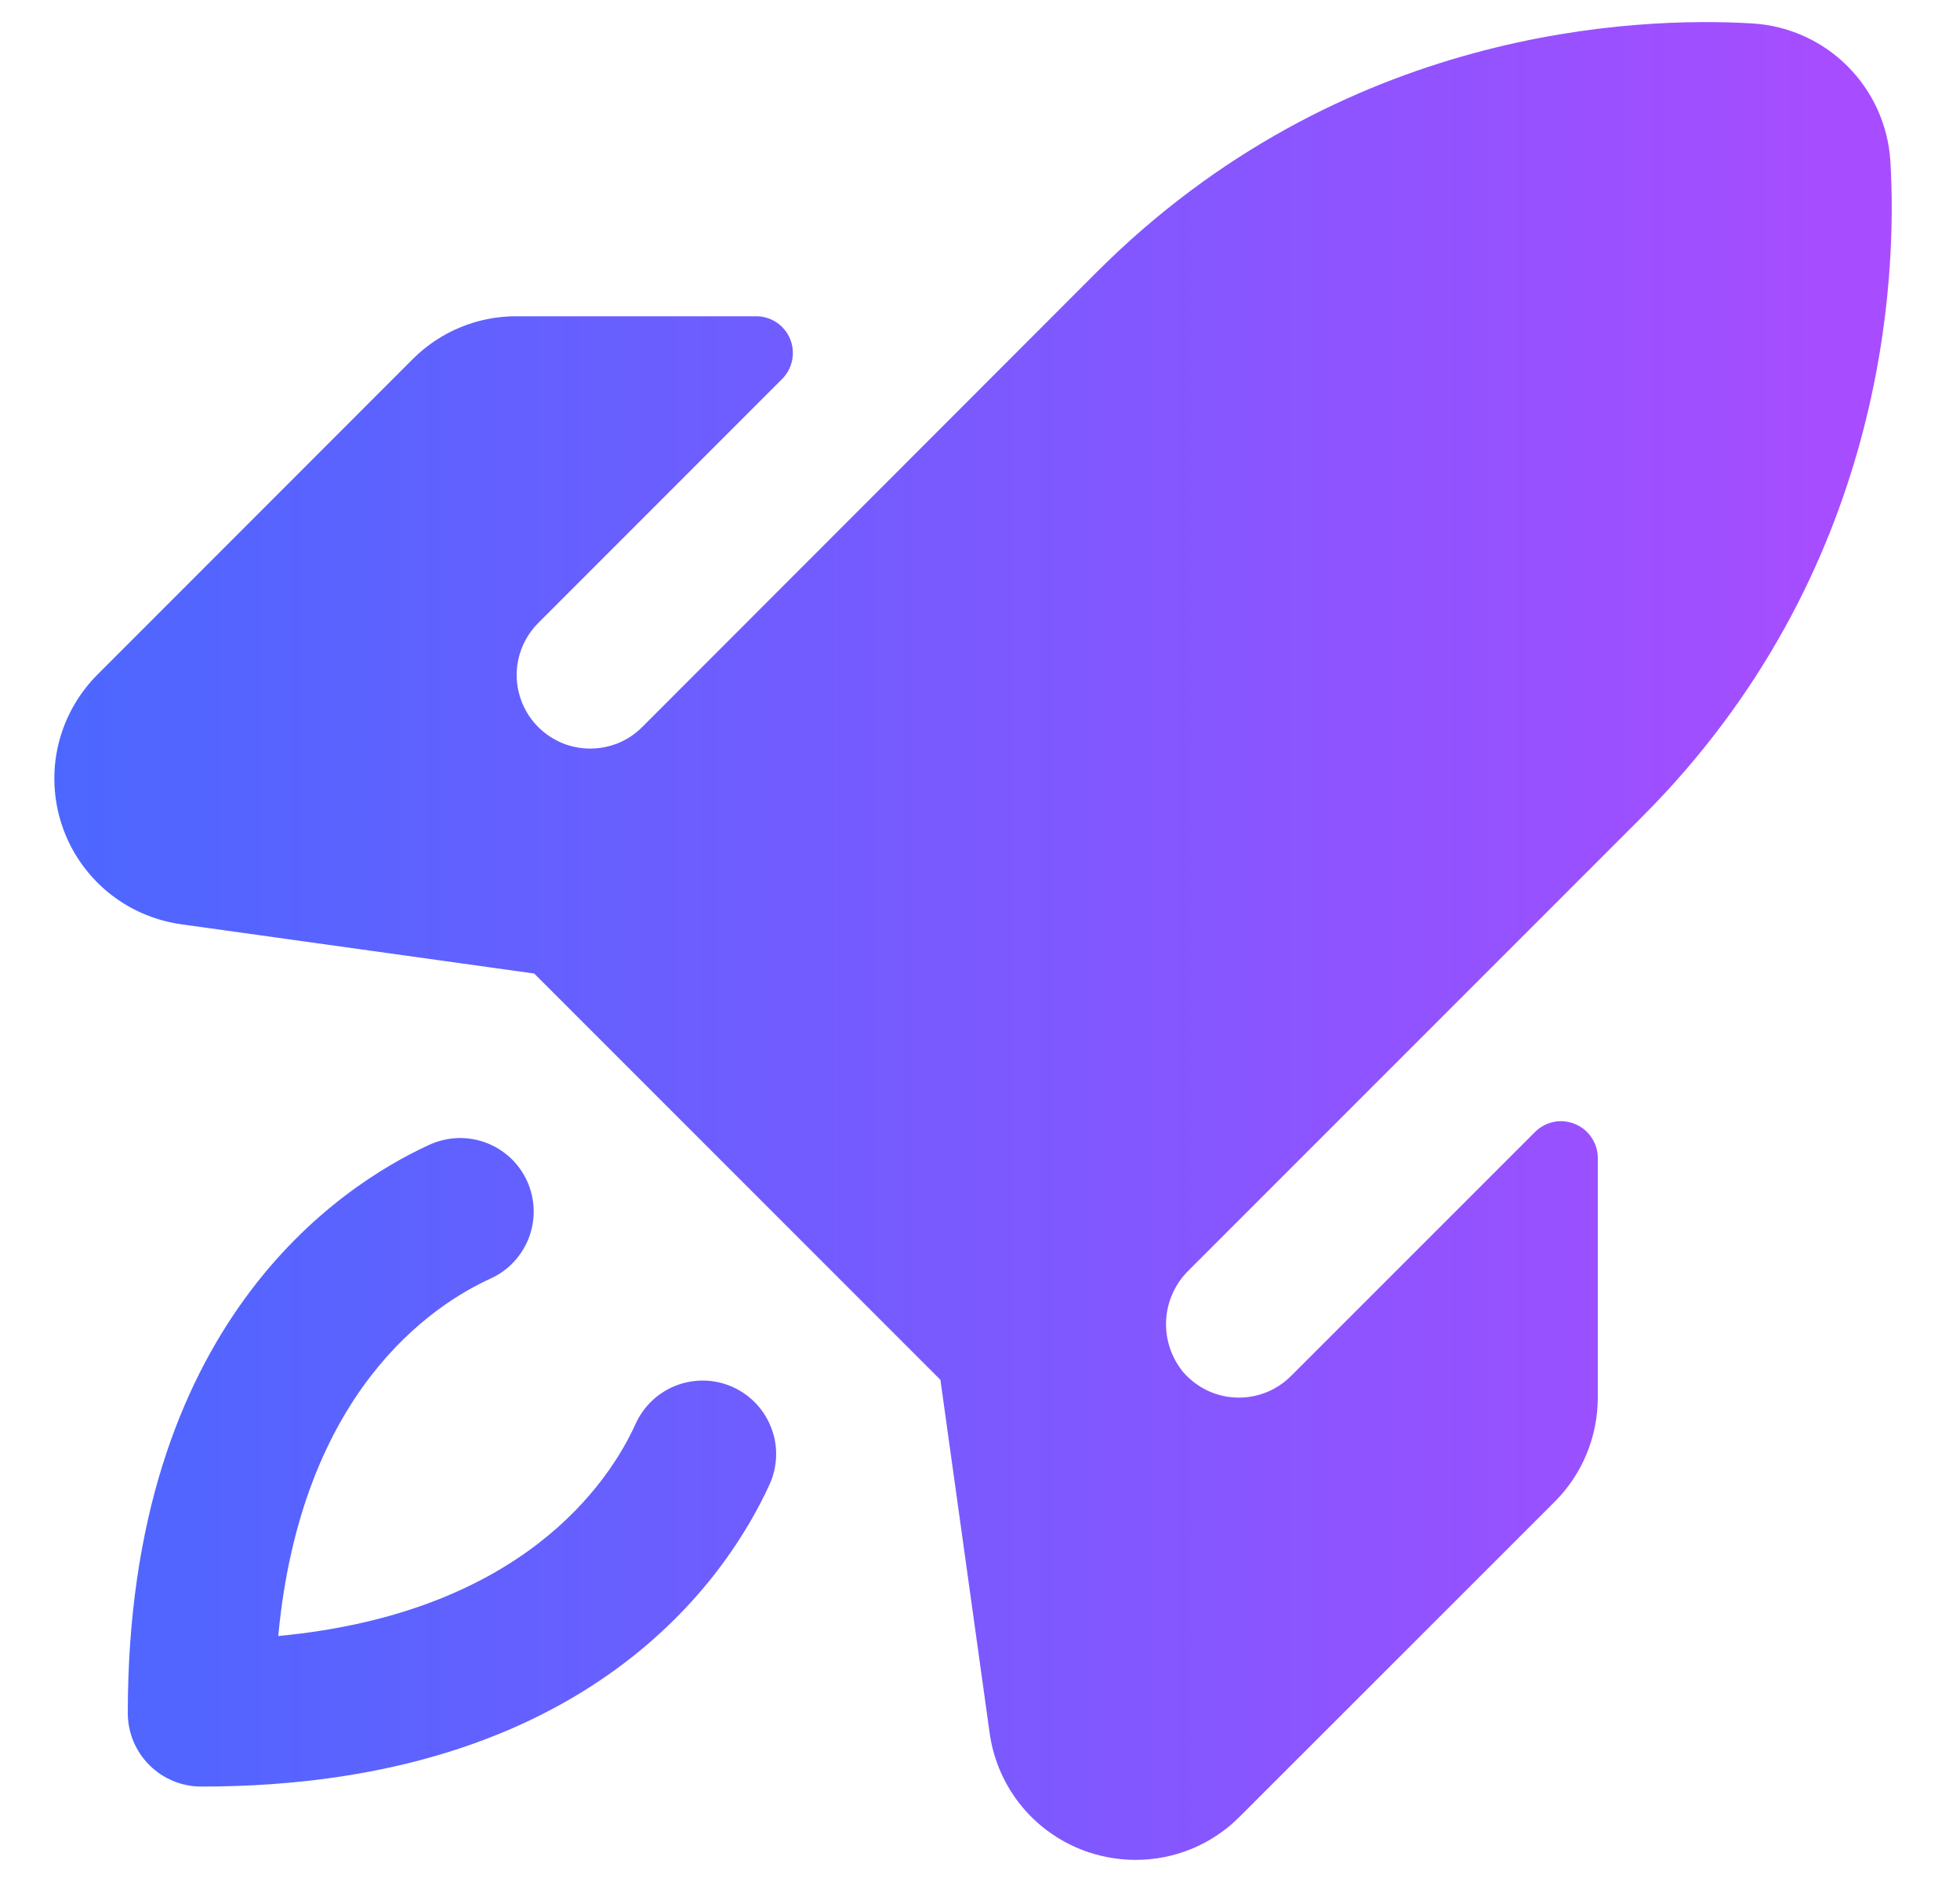 <svg width="25" height="24" viewBox="0 0 25 24" fill="none" xmlns="http://www.w3.org/2000/svg">
<path d="M9.815 18.932C9.287 20.087 7.523 22.783 2.567 22.783C2.319 22.783 2.08 22.684 1.904 22.508C1.728 22.332 1.63 22.094 1.63 21.845C1.63 16.89 4.325 15.126 5.48 14.597C5.593 14.546 5.714 14.518 5.837 14.513C5.96 14.509 6.082 14.529 6.198 14.572C6.313 14.615 6.419 14.681 6.509 14.764C6.599 14.848 6.672 14.949 6.723 15.061C6.774 15.173 6.802 15.294 6.807 15.418C6.811 15.54 6.791 15.663 6.748 15.779C6.705 15.894 6.639 16 6.555 16.09C6.472 16.18 6.371 16.253 6.259 16.304C5.505 16.647 3.842 17.752 3.549 20.863C6.661 20.57 7.768 18.907 8.109 18.154C8.16 18.042 8.233 17.941 8.323 17.857C8.413 17.773 8.519 17.708 8.634 17.665C8.749 17.622 8.872 17.602 8.995 17.606C9.118 17.61 9.239 17.639 9.351 17.69C9.463 17.741 9.564 17.814 9.648 17.904C9.732 17.994 9.797 18.099 9.84 18.215C9.884 18.33 9.904 18.453 9.899 18.576C9.895 18.699 9.866 18.82 9.815 18.932ZM24.112 2.057C24.084 1.6 23.89 1.169 23.566 0.845C23.243 0.521 22.811 0.327 22.354 0.299C20.88 0.211 17.113 0.346 13.987 3.472L8.192 9.271C8.105 9.358 8.002 9.428 7.888 9.475C7.774 9.522 7.652 9.546 7.529 9.546C7.28 9.547 7.042 9.448 6.866 9.272C6.69 9.097 6.591 8.858 6.59 8.609C6.59 8.36 6.689 8.122 6.864 7.946L9.977 4.832C10.042 4.767 10.086 4.683 10.104 4.593C10.122 4.502 10.113 4.408 10.078 4.322C10.042 4.237 9.983 4.164 9.906 4.112C9.829 4.061 9.739 4.033 9.646 4.033H6.593C6.346 4.032 6.101 4.079 5.872 4.174C5.644 4.268 5.437 4.406 5.263 4.581L1.243 8.603C0.996 8.85 0.824 9.16 0.743 9.499C0.663 9.838 0.68 10.193 0.79 10.523C0.9 10.854 1.101 11.147 1.368 11.37C1.636 11.593 1.961 11.737 2.306 11.786L6.814 12.415L11.995 17.596L12.624 22.107C12.673 22.452 12.817 22.776 13.04 23.044C13.263 23.311 13.557 23.511 13.887 23.621C14.08 23.685 14.282 23.718 14.485 23.718C14.731 23.718 14.975 23.67 15.202 23.576C15.429 23.482 15.636 23.344 15.809 23.17L19.831 19.15C20.006 18.975 20.144 18.768 20.238 18.54C20.332 18.311 20.38 18.067 20.38 17.82V14.766C20.38 14.673 20.352 14.583 20.3 14.506C20.249 14.429 20.175 14.369 20.09 14.334C20.004 14.298 19.91 14.289 19.819 14.307C19.728 14.325 19.645 14.37 19.579 14.436L16.466 17.548C16.375 17.639 16.266 17.711 16.146 17.758C16.026 17.805 15.898 17.827 15.769 17.822C15.64 17.818 15.514 17.787 15.397 17.731C15.281 17.675 15.178 17.596 15.093 17.499C14.94 17.313 14.861 17.076 14.874 16.835C14.887 16.594 14.991 16.366 15.164 16.198L20.938 10.424C24.065 7.298 24.2 3.53 24.112 2.055V2.057Z" fill="url(#paint0_linear_17759_879)"/>
<defs>
<linearGradient id="paint0_linear_17759_879" x1="0.693" y1="12" x2="24.129" y2="12" gradientUnits="userSpaceOnUse">
<stop stop-color="#4C67FF"/>
<stop offset="1" stop-color="#A94CFF"/>
</linearGradient>
</defs>
</svg>
